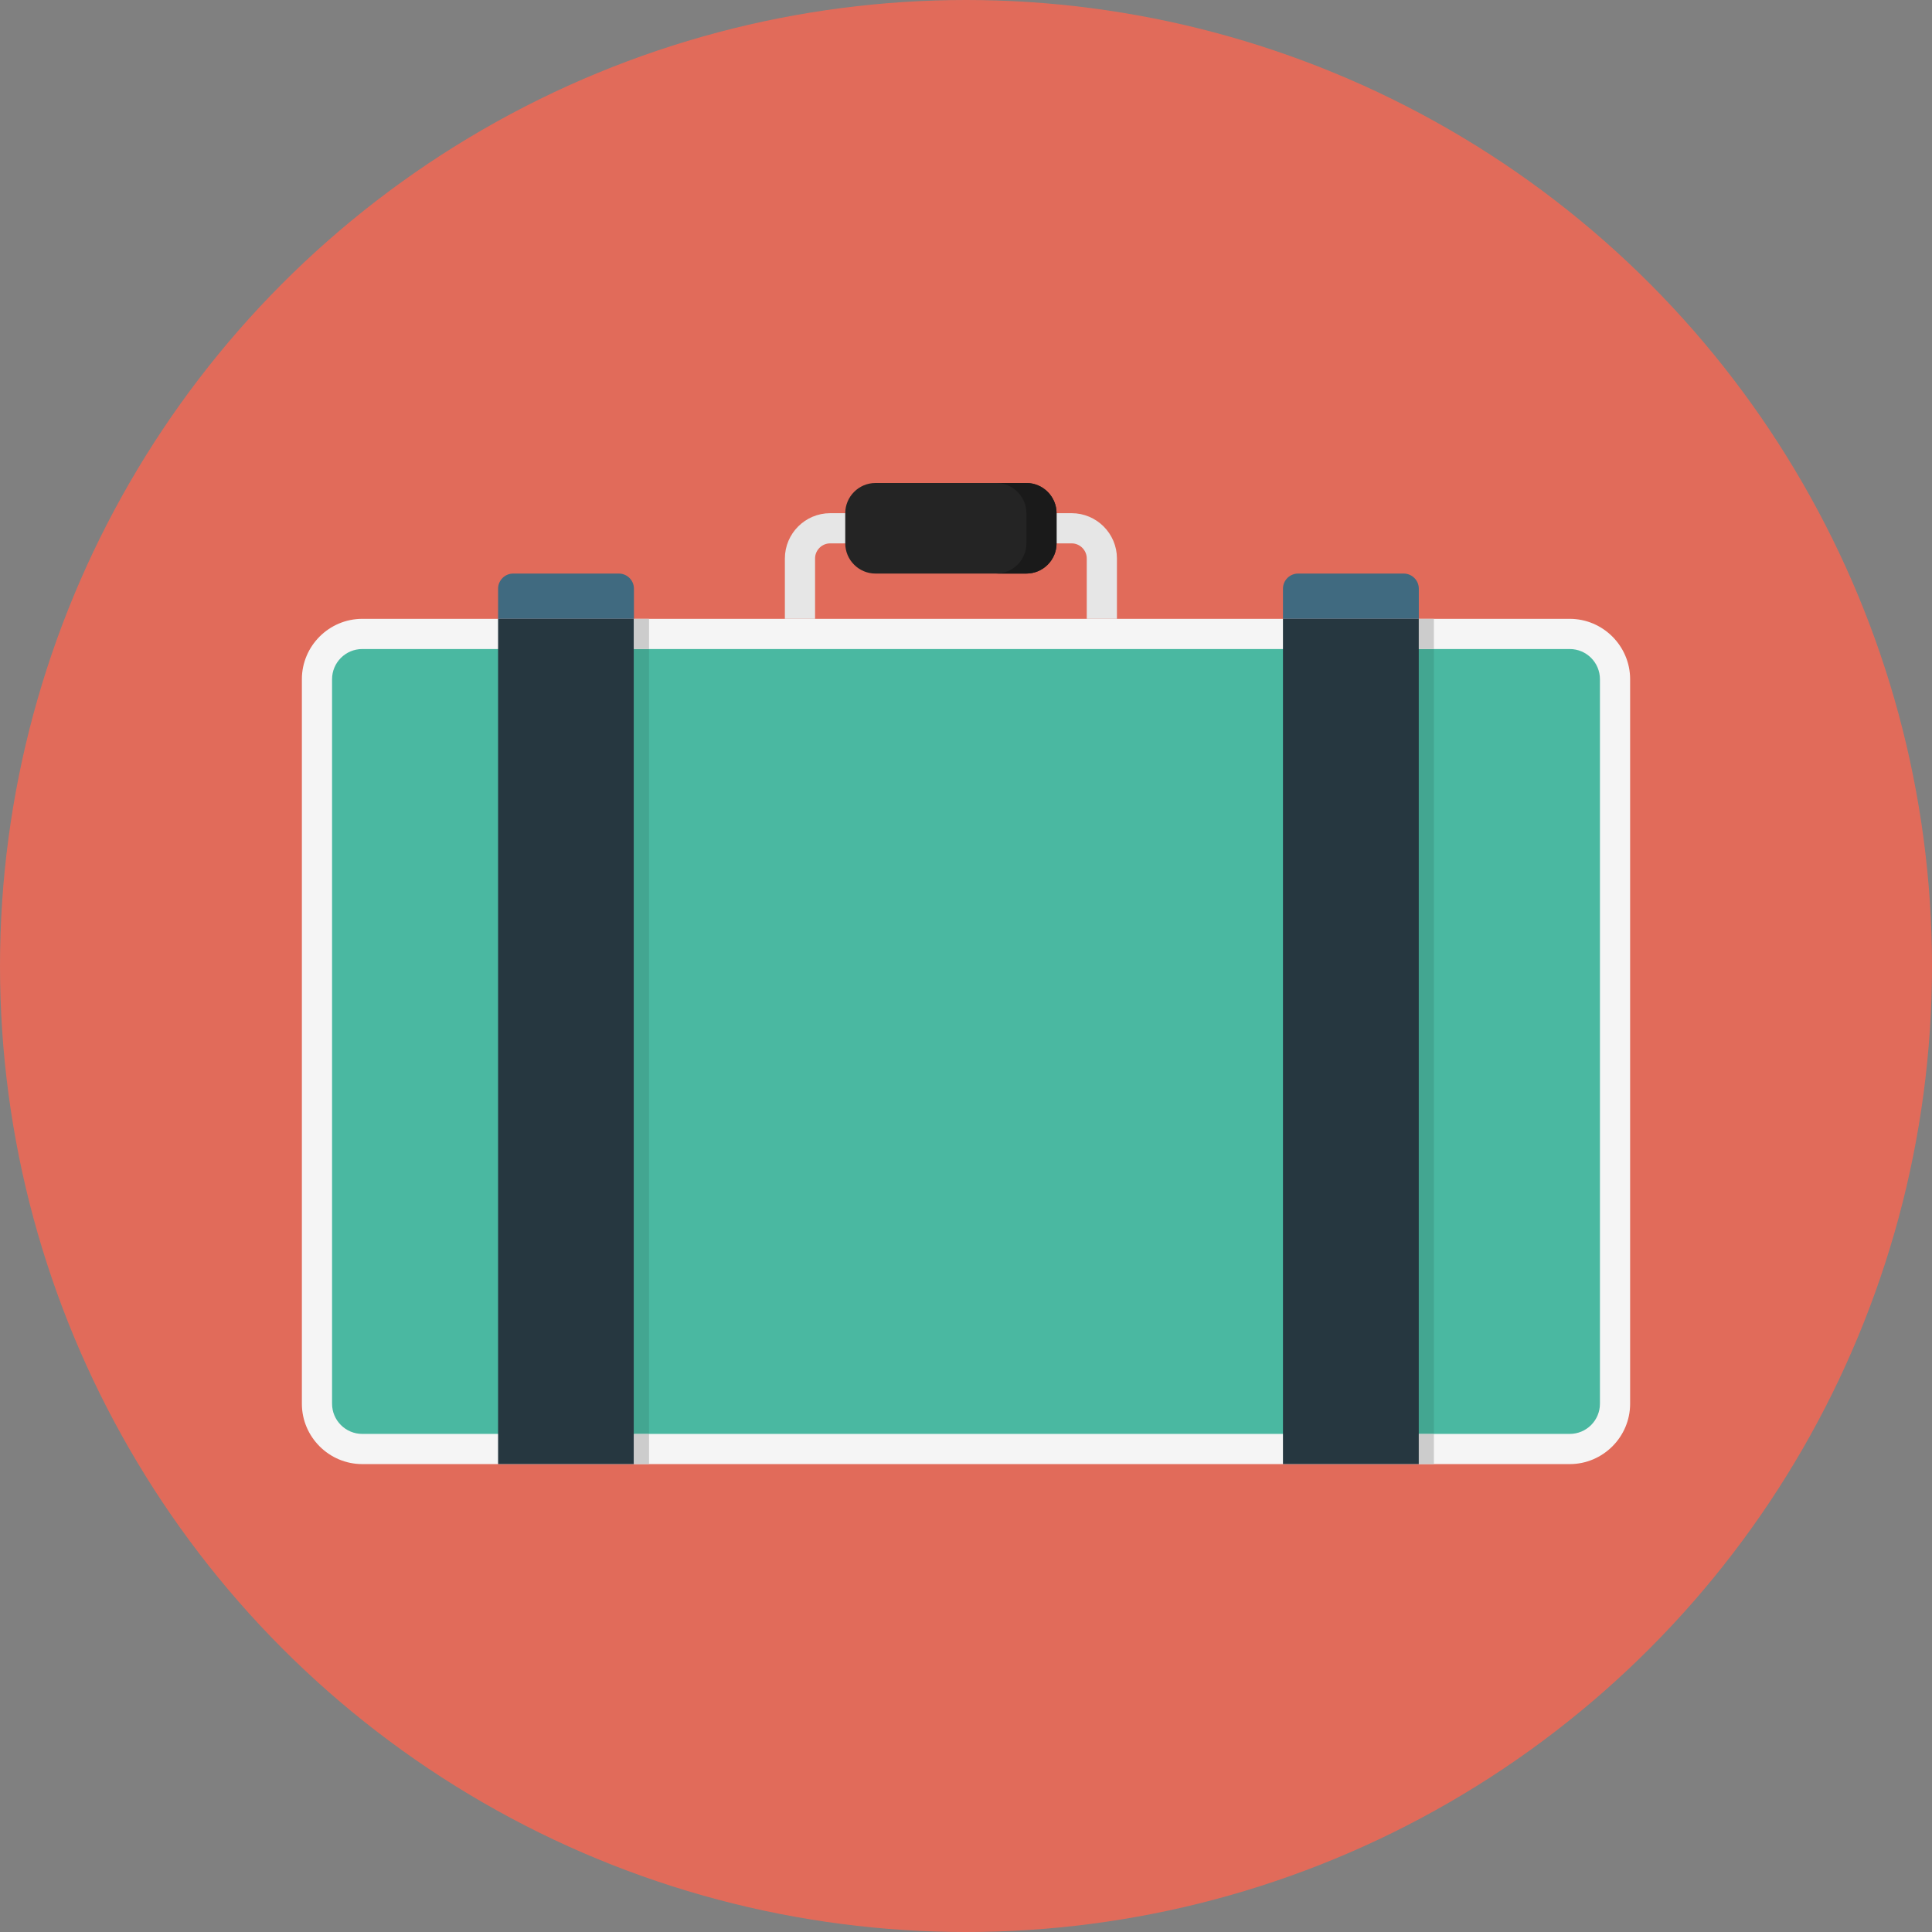 <?xml version="1.0" encoding="iso-8859-1"?>
<!-- Uploaded to: SVG Repo, www.svgrepo.com, Generator: SVG Repo Mixer Tools -->
<!DOCTYPE svg PUBLIC "-//W3C//DTD SVG 1.1//EN" "http://www.w3.org/Graphics/SVG/1.1/DTD/svg11.dtd">
<svg xmlns="http://www.w3.org/2000/svg" xmlns:xlink="http://www.w3.org/1999/xlink" version="1.1" id="Layer_1"  width="512" height="512" viewBox="0 0 128 128" xml:space="preserve">
<rect x="0" y="0" width="128" height="128" fill="#808080" stroke="none"/>
<g>
	<circle style="fill:#E16B5A;" cx="64" cy="64" r="64"/>
	<g>
		<path style="fill:#F5F5F5;" d="M108,93c0,2.2-1.8,4-4,4H24c-2.2,0-4-1.8-4-4V45c0-2.2,1.8-4,4-4h80c2.2,0,4,1.8,4,4V93z"/>
		<path style="fill:#4AB8A1;" d="M24,95c-1.103,0-2-0.896-2-2V45c0-1.103,0.897-2,2-2h80c1.104,0,2,0.897,2,2v48    c0,1.104-0.896,2-2,2H24z"/>
		<rect x="33" y="41" style="fill:#263740;" width="9" height="56"/>
		<path style="fill:#406A80;" d="M33,41v-2c0-0.55,0.45-1,1-1h7c0.55,0,1,0.45,1,1v2H33z"/>
		<rect x="42" y="43" style="fill:#43A691;" width="1" height="52"/>
		<rect x="85" y="41" style="fill:#263740;" width="9" height="56"/>
		<path style="fill:#406A80;" d="M85,41v-2c0-0.55,0.45-1,1-1h7c0.55,0,1,0.45,1,1v2H85z"/>
		<rect x="94" y="43" style="fill:#43A691;" width="1" height="52"/>
		<rect x="42" y="41" style="fill:#CCCCCC;" width="1" height="2"/>
		<rect x="42" y="95" style="fill:#CCCCCC;" width="1" height="2"/>
		<rect x="94" y="41" style="fill:#CCCCCC;" width="1" height="2"/>
		<rect x="94" y="95" style="fill:#CCCCCC;" width="1" height="2"/>
		<path style="fill:none;stroke:#E6E6E6;stroke-width:2;stroke-miterlimit:10;" d="M73,41v-4c0-1.1-0.9-2-2-2H55c-1.1,0-2,0.9-2,2v4    "/>
		<path style="fill:#242424;" d="M70,36c0,1.1-0.9,2-2,2H58c-1.1,0-2-0.9-2-2v-2c0-1.1,0.9-2,2-2h10c1.1,0,2,0.9,2,2V36z"/>
		<path style="fill:#1A1A1A;" d="M68,32h-2c1.1,0,2,0.9,2,2v2c0,1.1-0.9,2-2,2h2c1.1,0,2-0.9,2-2v-2C70,32.9,69.1,32,68,32z"/>
	</g>
</g>
</svg>